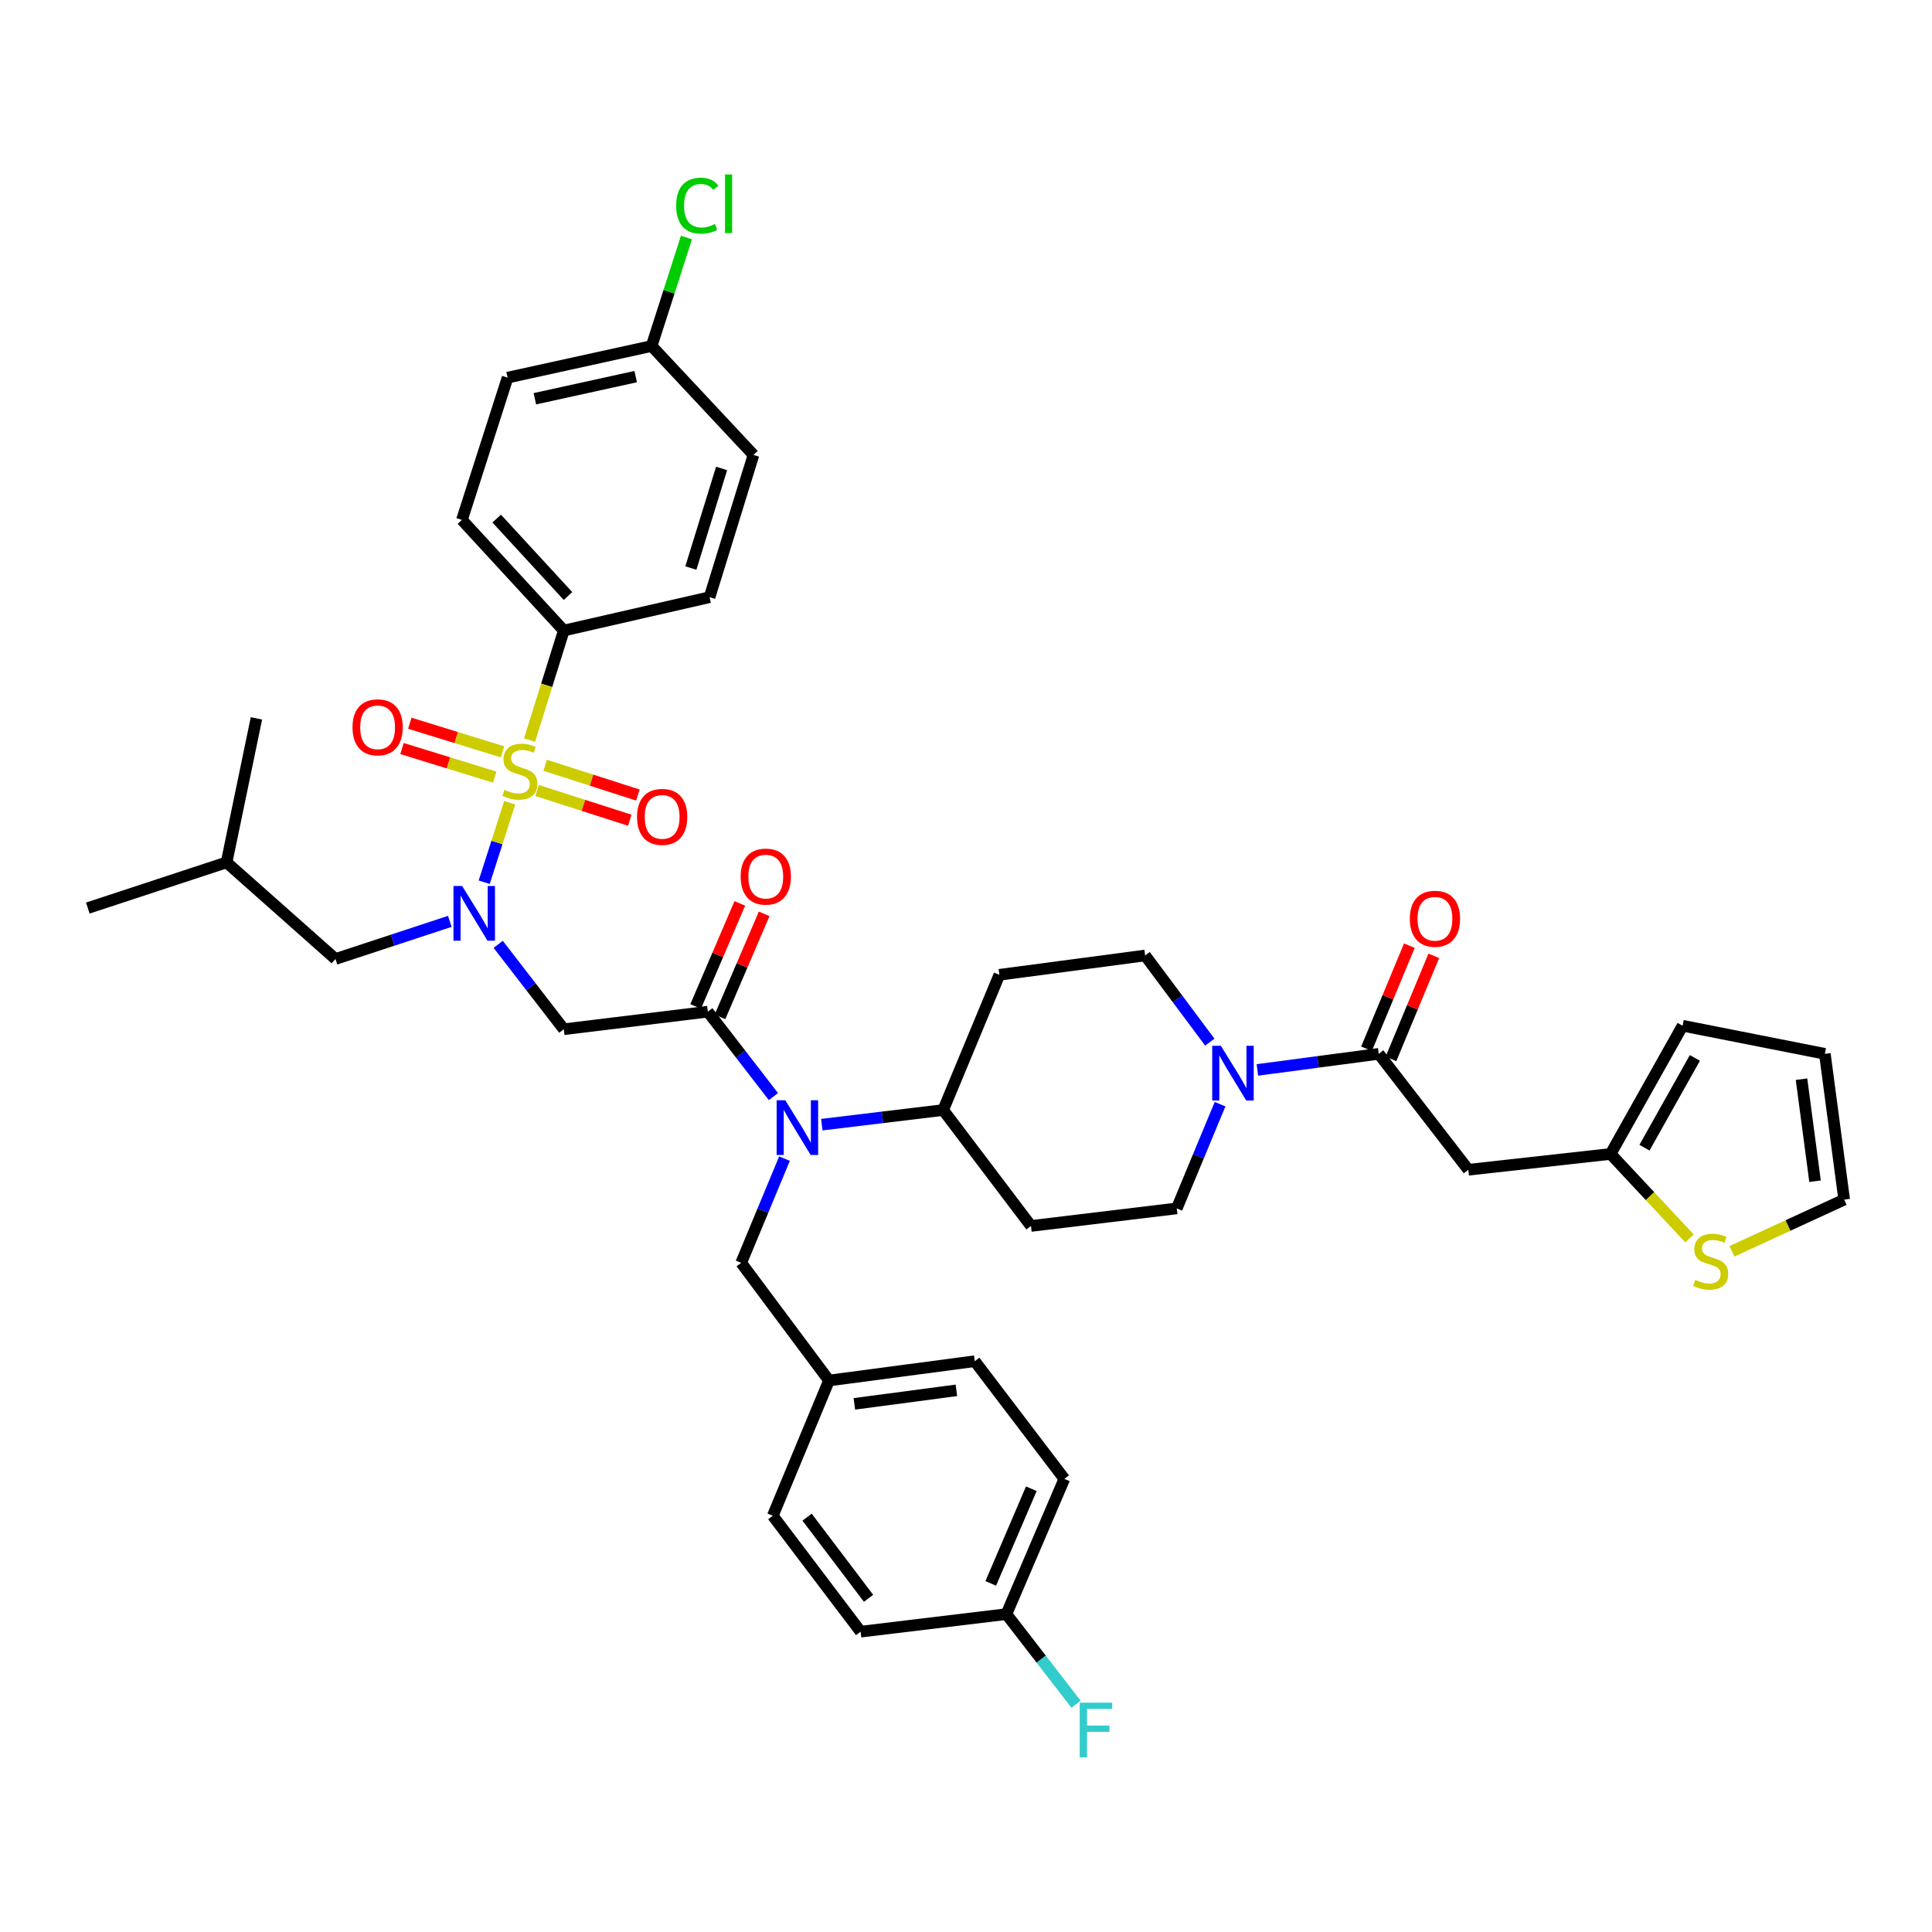 <?xml version='1.0' encoding='iso-8859-1'?>
<svg version='1.1' baseProfile='full'
              xmlns='http://www.w3.org/2000/svg'
                      xmlns:rdkit='http://www.rdkit.org/xml'
                      xmlns:xlink='http://www.w3.org/1999/xlink'
                  xml:space='preserve'
width='1000px' height='1000px' viewBox='0 0 1000 1000'>
<!-- END OF HEADER -->
<rect style='opacity:1.0;fill:#FFFFFF;stroke:none' width='1000' height='1000' x='0' y='0'> </rect>
<path class='bond-0' d='M 626.195,539.406 L 609.459,516.981' style='fill:none;fill-rule:evenodd;stroke:#0000FF;stroke-width:6px;stroke-linecap:butt;stroke-linejoin:miter;stroke-opacity:1' />
<path class='bond-0' d='M 609.459,516.981 L 592.724,494.556' style='fill:none;fill-rule:evenodd;stroke:#000000;stroke-width:6px;stroke-linecap:butt;stroke-linejoin:miter;stroke-opacity:1' />
<path class='bond-1' d='M 650.823,553.79 L 682.231,549.627' style='fill:none;fill-rule:evenodd;stroke:#0000FF;stroke-width:6px;stroke-linecap:butt;stroke-linejoin:miter;stroke-opacity:1' />
<path class='bond-1' d='M 682.231,549.627 L 713.638,545.463' style='fill:none;fill-rule:evenodd;stroke:#000000;stroke-width:6px;stroke-linecap:butt;stroke-linejoin:miter;stroke-opacity:1' />
<path class='bond-2' d='M 631.508,571.521 L 620.3,598.494' style='fill:none;fill-rule:evenodd;stroke:#0000FF;stroke-width:6px;stroke-linecap:butt;stroke-linejoin:miter;stroke-opacity:1' />
<path class='bond-2' d='M 620.3,598.494 L 609.092,625.466' style='fill:none;fill-rule:evenodd;stroke:#000000;stroke-width:6px;stroke-linecap:butt;stroke-linejoin:miter;stroke-opacity:1' />
<path class='bond-3' d='M 719.965,548.092 L 731.049,521.42' style='fill:none;fill-rule:evenodd;stroke:#000000;stroke-width:6px;stroke-linecap:butt;stroke-linejoin:miter;stroke-opacity:1' />
<path class='bond-3' d='M 731.049,521.42 L 742.133,494.747' style='fill:none;fill-rule:evenodd;stroke:#FF0000;stroke-width:6px;stroke-linecap:butt;stroke-linejoin:miter;stroke-opacity:1' />
<path class='bond-3' d='M 707.311,542.834 L 718.395,516.161' style='fill:none;fill-rule:evenodd;stroke:#000000;stroke-width:6px;stroke-linecap:butt;stroke-linejoin:miter;stroke-opacity:1' />
<path class='bond-3' d='M 718.395,516.161 L 729.479,489.489' style='fill:none;fill-rule:evenodd;stroke:#FF0000;stroke-width:6px;stroke-linecap:butt;stroke-linejoin:miter;stroke-opacity:1' />
<path class='bond-4' d='M 713.638,545.463 L 760,605.467' style='fill:none;fill-rule:evenodd;stroke:#000000;stroke-width:6px;stroke-linecap:butt;stroke-linejoin:miter;stroke-opacity:1' />
<path class='bond-5' d='M 760,605.467 L 833.639,597.283' style='fill:none;fill-rule:evenodd;stroke:#000000;stroke-width:6px;stroke-linecap:butt;stroke-linejoin:miter;stroke-opacity:1' />
<path class='bond-6' d='M 833.639,597.283 L 854.057,619.135' style='fill:none;fill-rule:evenodd;stroke:#000000;stroke-width:6px;stroke-linecap:butt;stroke-linejoin:miter;stroke-opacity:1' />
<path class='bond-6' d='M 854.057,619.135 L 874.474,640.987' style='fill:none;fill-rule:evenodd;stroke:#CCCC00;stroke-width:6px;stroke-linecap:butt;stroke-linejoin:miter;stroke-opacity:1' />
<path class='bond-7' d='M 833.639,597.283 L 870.911,530.915' style='fill:none;fill-rule:evenodd;stroke:#000000;stroke-width:6px;stroke-linecap:butt;stroke-linejoin:miter;stroke-opacity:1' />
<path class='bond-7' d='M 851.178,594.038 L 877.268,547.58' style='fill:none;fill-rule:evenodd;stroke:#000000;stroke-width:6px;stroke-linecap:butt;stroke-linejoin:miter;stroke-opacity:1' />
<path class='bond-8' d='M 896.433,647.679 L 925.489,634.3' style='fill:none;fill-rule:evenodd;stroke:#CCCC00;stroke-width:6px;stroke-linecap:butt;stroke-linejoin:miter;stroke-opacity:1' />
<path class='bond-8' d='M 925.489,634.3 L 954.545,620.921' style='fill:none;fill-rule:evenodd;stroke:#000000;stroke-width:6px;stroke-linecap:butt;stroke-linejoin:miter;stroke-opacity:1' />
<path class='bond-9' d='M 257.865,488.793 L 274.843,510.764' style='fill:none;fill-rule:evenodd;stroke:#0000FF;stroke-width:6px;stroke-linecap:butt;stroke-linejoin:miter;stroke-opacity:1' />
<path class='bond-9' d='M 274.843,510.764 L 291.82,532.734' style='fill:none;fill-rule:evenodd;stroke:#000000;stroke-width:6px;stroke-linecap:butt;stroke-linejoin:miter;stroke-opacity:1' />
<path class='bond-10' d='M 250.622,456.644 L 257.226,436.067' style='fill:none;fill-rule:evenodd;stroke:#0000FF;stroke-width:6px;stroke-linecap:butt;stroke-linejoin:miter;stroke-opacity:1' />
<path class='bond-10' d='M 257.226,436.067 L 263.829,415.49' style='fill:none;fill-rule:evenodd;stroke:#CCCC00;stroke-width:6px;stroke-linecap:butt;stroke-linejoin:miter;stroke-opacity:1' />
<path class='bond-11' d='M 232.828,476.895 L 203.233,486.635' style='fill:none;fill-rule:evenodd;stroke:#0000FF;stroke-width:6px;stroke-linecap:butt;stroke-linejoin:miter;stroke-opacity:1' />
<path class='bond-11' d='M 203.233,486.635 L 173.639,496.376' style='fill:none;fill-rule:evenodd;stroke:#000000;stroke-width:6px;stroke-linecap:butt;stroke-linejoin:miter;stroke-opacity:1' />
<path class='bond-12' d='M 291.82,326.374 L 239.094,269.103' style='fill:none;fill-rule:evenodd;stroke:#000000;stroke-width:6px;stroke-linecap:butt;stroke-linejoin:miter;stroke-opacity:1' />
<path class='bond-12' d='M 293.993,308.502 L 257.084,268.412' style='fill:none;fill-rule:evenodd;stroke:#000000;stroke-width:6px;stroke-linecap:butt;stroke-linejoin:miter;stroke-opacity:1' />
<path class='bond-13' d='M 291.82,326.374 L 367.271,309.101' style='fill:none;fill-rule:evenodd;stroke:#000000;stroke-width:6px;stroke-linecap:butt;stroke-linejoin:miter;stroke-opacity:1' />
<path class='bond-14' d='M 291.82,326.374 L 282.959,354.724' style='fill:none;fill-rule:evenodd;stroke:#000000;stroke-width:6px;stroke-linecap:butt;stroke-linejoin:miter;stroke-opacity:1' />
<path class='bond-14' d='M 282.959,354.724 L 274.097,383.074' style='fill:none;fill-rule:evenodd;stroke:#CCCC00;stroke-width:6px;stroke-linecap:butt;stroke-linejoin:miter;stroke-opacity:1' />
<path class='bond-15' d='M 278.008,409.158 L 301.998,416.859' style='fill:none;fill-rule:evenodd;stroke:#CCCC00;stroke-width:6px;stroke-linecap:butt;stroke-linejoin:miter;stroke-opacity:1' />
<path class='bond-15' d='M 301.998,416.859 L 325.989,424.56' style='fill:none;fill-rule:evenodd;stroke:#FF0000;stroke-width:6px;stroke-linecap:butt;stroke-linejoin:miter;stroke-opacity:1' />
<path class='bond-15' d='M 282.196,396.111 L 306.186,403.812' style='fill:none;fill-rule:evenodd;stroke:#CCCC00;stroke-width:6px;stroke-linecap:butt;stroke-linejoin:miter;stroke-opacity:1' />
<path class='bond-15' d='M 306.186,403.812 L 330.177,411.512' style='fill:none;fill-rule:evenodd;stroke:#FF0000;stroke-width:6px;stroke-linecap:butt;stroke-linejoin:miter;stroke-opacity:1' />
<path class='bond-16' d='M 260.102,389.155 L 236.109,381.751' style='fill:none;fill-rule:evenodd;stroke:#CCCC00;stroke-width:6px;stroke-linecap:butt;stroke-linejoin:miter;stroke-opacity:1' />
<path class='bond-16' d='M 236.109,381.751 L 212.116,374.346' style='fill:none;fill-rule:evenodd;stroke:#FF0000;stroke-width:6px;stroke-linecap:butt;stroke-linejoin:miter;stroke-opacity:1' />
<path class='bond-16' d='M 256.061,402.249 L 232.068,394.844' style='fill:none;fill-rule:evenodd;stroke:#CCCC00;stroke-width:6px;stroke-linecap:butt;stroke-linejoin:miter;stroke-opacity:1' />
<path class='bond-16' d='M 232.068,394.844 L 208.075,387.439' style='fill:none;fill-rule:evenodd;stroke:#FF0000;stroke-width:6px;stroke-linecap:butt;stroke-linejoin:miter;stroke-opacity:1' />
<path class='bond-17' d='M 239.094,269.103 L 262.724,195.464' style='fill:none;fill-rule:evenodd;stroke:#000000;stroke-width:6px;stroke-linecap:butt;stroke-linejoin:miter;stroke-opacity:1' />
<path class='bond-18' d='M 367.271,309.101 L 390.003,235.462' style='fill:none;fill-rule:evenodd;stroke:#000000;stroke-width:6px;stroke-linecap:butt;stroke-linejoin:miter;stroke-opacity:1' />
<path class='bond-18' d='M 357.587,294.013 L 373.499,242.466' style='fill:none;fill-rule:evenodd;stroke:#000000;stroke-width:6px;stroke-linecap:butt;stroke-linejoin:miter;stroke-opacity:1' />
<path class='bond-19' d='M 173.639,496.376 L 117.274,446.375' style='fill:none;fill-rule:evenodd;stroke:#000000;stroke-width:6px;stroke-linecap:butt;stroke-linejoin:miter;stroke-opacity:1' />
<path class='bond-20' d='M 117.274,446.375 L 132.728,371.83' style='fill:none;fill-rule:evenodd;stroke:#000000;stroke-width:6px;stroke-linecap:butt;stroke-linejoin:miter;stroke-opacity:1' />
<path class='bond-21' d='M 117.274,446.375 L 45.455,470.012' style='fill:none;fill-rule:evenodd;stroke:#000000;stroke-width:6px;stroke-linecap:butt;stroke-linejoin:miter;stroke-opacity:1' />
<path class='bond-22' d='M 425.367,582.125 L 456.776,578.338' style='fill:none;fill-rule:evenodd;stroke:#0000FF;stroke-width:6px;stroke-linecap:butt;stroke-linejoin:miter;stroke-opacity:1' />
<path class='bond-22' d='M 456.776,578.338 L 488.185,574.551' style='fill:none;fill-rule:evenodd;stroke:#000000;stroke-width:6px;stroke-linecap:butt;stroke-linejoin:miter;stroke-opacity:1' />
<path class='bond-23' d='M 400.321,567.593 L 383.343,545.619' style='fill:none;fill-rule:evenodd;stroke:#0000FF;stroke-width:6px;stroke-linecap:butt;stroke-linejoin:miter;stroke-opacity:1' />
<path class='bond-23' d='M 383.343,545.619 L 366.365,523.645' style='fill:none;fill-rule:evenodd;stroke:#000000;stroke-width:6px;stroke-linecap:butt;stroke-linejoin:miter;stroke-opacity:1' />
<path class='bond-24' d='M 406.055,599.704 L 394.847,626.676' style='fill:none;fill-rule:evenodd;stroke:#0000FF;stroke-width:6px;stroke-linecap:butt;stroke-linejoin:miter;stroke-opacity:1' />
<path class='bond-24' d='M 394.847,626.676 L 383.638,653.649' style='fill:none;fill-rule:evenodd;stroke:#000000;stroke-width:6px;stroke-linecap:butt;stroke-linejoin:miter;stroke-opacity:1' />
<path class='bond-25' d='M 372.662,526.344 L 384.092,499.676' style='fill:none;fill-rule:evenodd;stroke:#000000;stroke-width:6px;stroke-linecap:butt;stroke-linejoin:miter;stroke-opacity:1' />
<path class='bond-25' d='M 384.092,499.676 L 395.522,473.008' style='fill:none;fill-rule:evenodd;stroke:#FF0000;stroke-width:6px;stroke-linecap:butt;stroke-linejoin:miter;stroke-opacity:1' />
<path class='bond-25' d='M 360.067,520.946 L 371.497,494.278' style='fill:none;fill-rule:evenodd;stroke:#000000;stroke-width:6px;stroke-linecap:butt;stroke-linejoin:miter;stroke-opacity:1' />
<path class='bond-25' d='M 371.497,494.278 L 382.927,467.61' style='fill:none;fill-rule:evenodd;stroke:#FF0000;stroke-width:6px;stroke-linecap:butt;stroke-linejoin:miter;stroke-opacity:1' />
<path class='bond-26' d='M 366.365,523.645 L 291.82,532.734' style='fill:none;fill-rule:evenodd;stroke:#000000;stroke-width:6px;stroke-linecap:butt;stroke-linejoin:miter;stroke-opacity:1' />
<path class='bond-27' d='M 609.092,625.466 L 533.633,634.556' style='fill:none;fill-rule:evenodd;stroke:#000000;stroke-width:6px;stroke-linecap:butt;stroke-linejoin:miter;stroke-opacity:1' />
<path class='bond-28' d='M 592.724,494.556 L 517.273,504.552' style='fill:none;fill-rule:evenodd;stroke:#000000;stroke-width:6px;stroke-linecap:butt;stroke-linejoin:miter;stroke-opacity:1' />
<path class='bond-29' d='M 517.273,504.552 L 488.185,574.551' style='fill:none;fill-rule:evenodd;stroke:#000000;stroke-width:6px;stroke-linecap:butt;stroke-linejoin:miter;stroke-opacity:1' />
<path class='bond-30' d='M 488.185,574.551 L 533.633,634.556' style='fill:none;fill-rule:evenodd;stroke:#000000;stroke-width:6px;stroke-linecap:butt;stroke-linejoin:miter;stroke-opacity:1' />
<path class='bond-31' d='M 520.912,835.465 L 550.907,765.465' style='fill:none;fill-rule:evenodd;stroke:#000000;stroke-width:6px;stroke-linecap:butt;stroke-linejoin:miter;stroke-opacity:1' />
<path class='bond-31' d='M 512.816,819.568 L 533.812,770.568' style='fill:none;fill-rule:evenodd;stroke:#000000;stroke-width:6px;stroke-linecap:butt;stroke-linejoin:miter;stroke-opacity:1' />
<path class='bond-32' d='M 520.912,835.465 L 445.454,844.555' style='fill:none;fill-rule:evenodd;stroke:#000000;stroke-width:6px;stroke-linecap:butt;stroke-linejoin:miter;stroke-opacity:1' />
<path class='bond-33' d='M 520.912,835.465 L 538.936,858.789' style='fill:none;fill-rule:evenodd;stroke:#000000;stroke-width:6px;stroke-linecap:butt;stroke-linejoin:miter;stroke-opacity:1' />
<path class='bond-33' d='M 538.936,858.789 L 556.959,882.112' style='fill:none;fill-rule:evenodd;stroke:#33CCCC;stroke-width:6px;stroke-linecap:butt;stroke-linejoin:miter;stroke-opacity:1' />
<path class='bond-34' d='M 550.907,765.465 L 504.545,704.555' style='fill:none;fill-rule:evenodd;stroke:#000000;stroke-width:6px;stroke-linecap:butt;stroke-linejoin:miter;stroke-opacity:1' />
<path class='bond-35' d='M 504.545,704.555 L 429.094,714.551' style='fill:none;fill-rule:evenodd;stroke:#000000;stroke-width:6px;stroke-linecap:butt;stroke-linejoin:miter;stroke-opacity:1' />
<path class='bond-35' d='M 495.027,719.639 L 442.212,726.636' style='fill:none;fill-rule:evenodd;stroke:#000000;stroke-width:6px;stroke-linecap:butt;stroke-linejoin:miter;stroke-opacity:1' />
<path class='bond-36' d='M 399.998,784.551 L 429.094,714.551' style='fill:none;fill-rule:evenodd;stroke:#000000;stroke-width:6px;stroke-linecap:butt;stroke-linejoin:miter;stroke-opacity:1' />
<path class='bond-37' d='M 399.998,784.551 L 445.454,844.555' style='fill:none;fill-rule:evenodd;stroke:#000000;stroke-width:6px;stroke-linecap:butt;stroke-linejoin:miter;stroke-opacity:1' />
<path class='bond-37' d='M 417.739,785.277 L 449.559,827.28' style='fill:none;fill-rule:evenodd;stroke:#000000;stroke-width:6px;stroke-linecap:butt;stroke-linejoin:miter;stroke-opacity:1' />
<path class='bond-38' d='M 429.094,714.551 L 383.638,653.649' style='fill:none;fill-rule:evenodd;stroke:#000000;stroke-width:6px;stroke-linecap:butt;stroke-linejoin:miter;stroke-opacity:1' />
<path class='bond-39' d='M 337.276,179.097 L 390.003,235.462' style='fill:none;fill-rule:evenodd;stroke:#000000;stroke-width:6px;stroke-linecap:butt;stroke-linejoin:miter;stroke-opacity:1' />
<path class='bond-40' d='M 337.276,179.097 L 346.288,151.018' style='fill:none;fill-rule:evenodd;stroke:#000000;stroke-width:6px;stroke-linecap:butt;stroke-linejoin:miter;stroke-opacity:1' />
<path class='bond-40' d='M 346.288,151.018 L 355.299,122.939' style='fill:none;fill-rule:evenodd;stroke:#00CC00;stroke-width:6px;stroke-linecap:butt;stroke-linejoin:miter;stroke-opacity:1' />
<path class='bond-41' d='M 337.276,179.097 L 262.724,195.464' style='fill:none;fill-rule:evenodd;stroke:#000000;stroke-width:6px;stroke-linecap:butt;stroke-linejoin:miter;stroke-opacity:1' />
<path class='bond-41' d='M 329.032,194.936 L 276.845,206.393' style='fill:none;fill-rule:evenodd;stroke:#000000;stroke-width:6px;stroke-linecap:butt;stroke-linejoin:miter;stroke-opacity:1' />
<path class='bond-42' d='M 954.545,620.921 L 944.542,545.463' style='fill:none;fill-rule:evenodd;stroke:#000000;stroke-width:6px;stroke-linecap:butt;stroke-linejoin:miter;stroke-opacity:1' />
<path class='bond-42' d='M 939.461,611.403 L 932.459,558.582' style='fill:none;fill-rule:evenodd;stroke:#000000;stroke-width:6px;stroke-linecap:butt;stroke-linejoin:miter;stroke-opacity:1' />
<path class='bond-43' d='M 870.911,530.915 L 944.542,545.463' style='fill:none;fill-rule:evenodd;stroke:#000000;stroke-width:6px;stroke-linecap:butt;stroke-linejoin:miter;stroke-opacity:1' />
<path  class='atom-0' d='M 631.92 541.306
L 641.2 556.306
Q 642.12 557.786, 643.6 560.466
Q 645.08 563.146, 645.16 563.306
L 645.16 541.306
L 648.92 541.306
L 648.92 569.626
L 645.04 569.626
L 635.08 553.226
Q 633.92 551.306, 632.68 549.106
Q 631.48 546.906, 631.12 546.226
L 631.12 569.626
L 627.44 569.626
L 627.44 541.306
L 631.92 541.306
' fill='#0000FF'/>
<path  class='atom-2' d='M 729.727 475.543
Q 729.727 468.743, 733.087 464.943
Q 736.447 461.143, 742.727 461.143
Q 749.007 461.143, 752.367 464.943
Q 755.727 468.743, 755.727 475.543
Q 755.727 482.423, 752.327 486.343
Q 748.927 490.223, 742.727 490.223
Q 736.487 490.223, 733.087 486.343
Q 729.727 482.463, 729.727 475.543
M 742.727 487.023
Q 747.047 487.023, 749.367 484.143
Q 751.727 481.223, 751.727 475.543
Q 751.727 469.983, 749.367 467.183
Q 747.047 464.343, 742.727 464.343
Q 738.407 464.343, 736.047 467.143
Q 733.727 469.943, 733.727 475.543
Q 733.727 481.263, 736.047 484.143
Q 738.407 487.023, 742.727 487.023
' fill='#FF0000'/>
<path  class='atom-5' d='M 877.452 662.455
Q 877.772 662.575, 879.092 663.135
Q 880.412 663.695, 881.852 664.055
Q 883.332 664.375, 884.772 664.375
Q 887.452 664.375, 889.012 663.095
Q 890.572 661.775, 890.572 659.495
Q 890.572 657.935, 889.772 656.975
Q 889.012 656.015, 887.812 655.495
Q 886.612 654.975, 884.612 654.375
Q 882.092 653.615, 880.572 652.895
Q 879.092 652.175, 878.012 650.655
Q 876.972 649.135, 876.972 646.575
Q 876.972 643.015, 879.372 640.815
Q 881.812 638.615, 886.612 638.615
Q 889.892 638.615, 893.612 640.175
L 892.692 643.255
Q 889.292 641.855, 886.732 641.855
Q 883.972 641.855, 882.452 643.015
Q 880.932 644.135, 880.972 646.095
Q 880.972 647.615, 881.732 648.535
Q 882.532 649.455, 883.652 649.975
Q 884.812 650.495, 886.732 651.095
Q 889.292 651.895, 890.812 652.695
Q 892.332 653.495, 893.412 655.135
Q 894.532 656.735, 894.532 659.495
Q 894.532 663.415, 891.892 665.535
Q 889.292 667.615, 884.932 667.615
Q 882.412 667.615, 880.492 667.055
Q 878.612 666.535, 876.372 665.615
L 877.452 662.455
' fill='#CCCC00'/>
<path  class='atom-6' d='M 239.198 458.578
L 248.478 473.578
Q 249.398 475.058, 250.878 477.738
Q 252.358 480.418, 252.438 480.578
L 252.438 458.578
L 256.198 458.578
L 256.198 486.898
L 252.318 486.898
L 242.358 470.498
Q 241.198 468.578, 239.958 466.378
Q 238.758 464.178, 238.398 463.498
L 238.398 486.898
L 234.718 486.898
L 234.718 458.578
L 239.198 458.578
' fill='#0000FF'/>
<path  class='atom-8' d='M 261.088 408.819
Q 261.408 408.939, 262.728 409.499
Q 264.048 410.059, 265.488 410.419
Q 266.968 410.739, 268.408 410.739
Q 271.088 410.739, 272.648 409.459
Q 274.208 408.139, 274.208 405.859
Q 274.208 404.299, 273.408 403.339
Q 272.648 402.379, 271.448 401.859
Q 270.248 401.339, 268.248 400.739
Q 265.728 399.979, 264.208 399.259
Q 262.728 398.539, 261.648 397.019
Q 260.608 395.499, 260.608 392.939
Q 260.608 389.379, 263.008 387.179
Q 265.448 384.979, 270.248 384.979
Q 273.528 384.979, 277.248 386.539
L 276.328 389.619
Q 272.928 388.219, 270.368 388.219
Q 267.608 388.219, 266.088 389.379
Q 264.568 390.499, 264.608 392.459
Q 264.608 393.979, 265.368 394.899
Q 266.168 395.819, 267.288 396.339
Q 268.448 396.859, 270.368 397.459
Q 272.928 398.259, 274.448 399.059
Q 275.968 399.859, 277.048 401.499
Q 278.168 403.099, 278.168 405.859
Q 278.168 409.779, 275.528 411.899
Q 272.928 413.979, 268.568 413.979
Q 266.048 413.979, 264.128 413.419
Q 262.248 412.899, 260.008 411.979
L 261.088 408.819
' fill='#CCCC00'/>
<path  class='atom-9' d='M 329.727 422.817
Q 329.727 416.017, 333.087 412.217
Q 336.447 408.417, 342.727 408.417
Q 349.007 408.417, 352.367 412.217
Q 355.727 416.017, 355.727 422.817
Q 355.727 429.697, 352.327 433.617
Q 348.927 437.497, 342.727 437.497
Q 336.487 437.497, 333.087 433.617
Q 329.727 429.737, 329.727 422.817
M 342.727 434.297
Q 347.047 434.297, 349.367 431.417
Q 351.727 428.497, 351.727 422.817
Q 351.727 417.257, 349.367 414.457
Q 347.047 411.617, 342.727 411.617
Q 338.407 411.617, 336.047 414.417
Q 333.727 417.217, 333.727 422.817
Q 333.727 428.537, 336.047 431.417
Q 338.407 434.297, 342.727 434.297
' fill='#FF0000'/>
<path  class='atom-10' d='M 182.457 376.455
Q 182.457 369.655, 185.817 365.855
Q 189.177 362.055, 195.457 362.055
Q 201.737 362.055, 205.097 365.855
Q 208.457 369.655, 208.457 376.455
Q 208.457 383.335, 205.057 387.255
Q 201.657 391.135, 195.457 391.135
Q 189.217 391.135, 185.817 387.255
Q 182.457 383.375, 182.457 376.455
M 195.457 387.935
Q 199.777 387.935, 202.097 385.055
Q 204.457 382.135, 204.457 376.455
Q 204.457 370.895, 202.097 368.095
Q 199.777 365.255, 195.457 365.255
Q 191.137 365.255, 188.777 368.055
Q 186.457 370.855, 186.457 376.455
Q 186.457 382.175, 188.777 385.055
Q 191.137 387.935, 195.457 387.935
' fill='#FF0000'/>
<path  class='atom-15' d='M 406.467 569.489
L 415.747 584.489
Q 416.667 585.969, 418.147 588.649
Q 419.627 591.329, 419.707 591.489
L 419.707 569.489
L 423.467 569.489
L 423.467 597.809
L 419.587 597.809
L 409.627 581.409
Q 408.467 579.489, 407.227 577.289
Q 406.027 575.089, 405.667 574.409
L 405.667 597.809
L 401.987 597.809
L 401.987 569.489
L 406.467 569.489
' fill='#0000FF'/>
<path  class='atom-17' d='M 383.367 453.725
Q 383.367 446.925, 386.727 443.125
Q 390.087 439.325, 396.367 439.325
Q 402.647 439.325, 406.007 443.125
Q 409.367 446.925, 409.367 453.725
Q 409.367 460.605, 405.967 464.525
Q 402.567 468.405, 396.367 468.405
Q 390.127 468.405, 386.727 464.525
Q 383.367 460.645, 383.367 453.725
M 396.367 465.205
Q 400.687 465.205, 403.007 462.325
Q 405.367 459.405, 405.367 453.725
Q 405.367 448.165, 403.007 445.365
Q 400.687 442.525, 396.367 442.525
Q 392.047 442.525, 389.687 445.325
Q 387.367 448.125, 387.367 453.725
Q 387.367 459.445, 389.687 462.325
Q 392.047 465.205, 396.367 465.205
' fill='#FF0000'/>
<path  class='atom-29' d='M 558.854 881.302
L 575.694 881.302
L 575.694 884.542
L 562.654 884.542
L 562.654 893.142
L 574.254 893.142
L 574.254 896.422
L 562.654 896.422
L 562.654 909.622
L 558.854 909.622
L 558.854 881.302
' fill='#33CCCC'/>
<path  class='atom-37' d='M 349.986 106.446
Q 349.986 99.406, 353.266 95.726
Q 356.586 92.006, 362.866 92.006
Q 368.706 92.006, 371.826 96.126
L 369.186 98.286
Q 366.906 95.286, 362.866 95.286
Q 358.586 95.286, 356.306 98.166
Q 354.066 101.006, 354.066 106.446
Q 354.066 112.046, 356.386 114.926
Q 358.746 117.806, 363.306 117.806
Q 366.426 117.806, 370.066 115.926
L 371.186 118.926
Q 369.706 119.886, 367.466 120.446
Q 365.226 121.006, 362.746 121.006
Q 356.586 121.006, 353.266 117.246
Q 349.986 113.486, 349.986 106.446
' fill='#00CC00'/>
<path  class='atom-37' d='M 375.266 90.286
L 378.946 90.286
L 378.946 120.646
L 375.266 120.646
L 375.266 90.286
' fill='#00CC00'/>
</svg>
